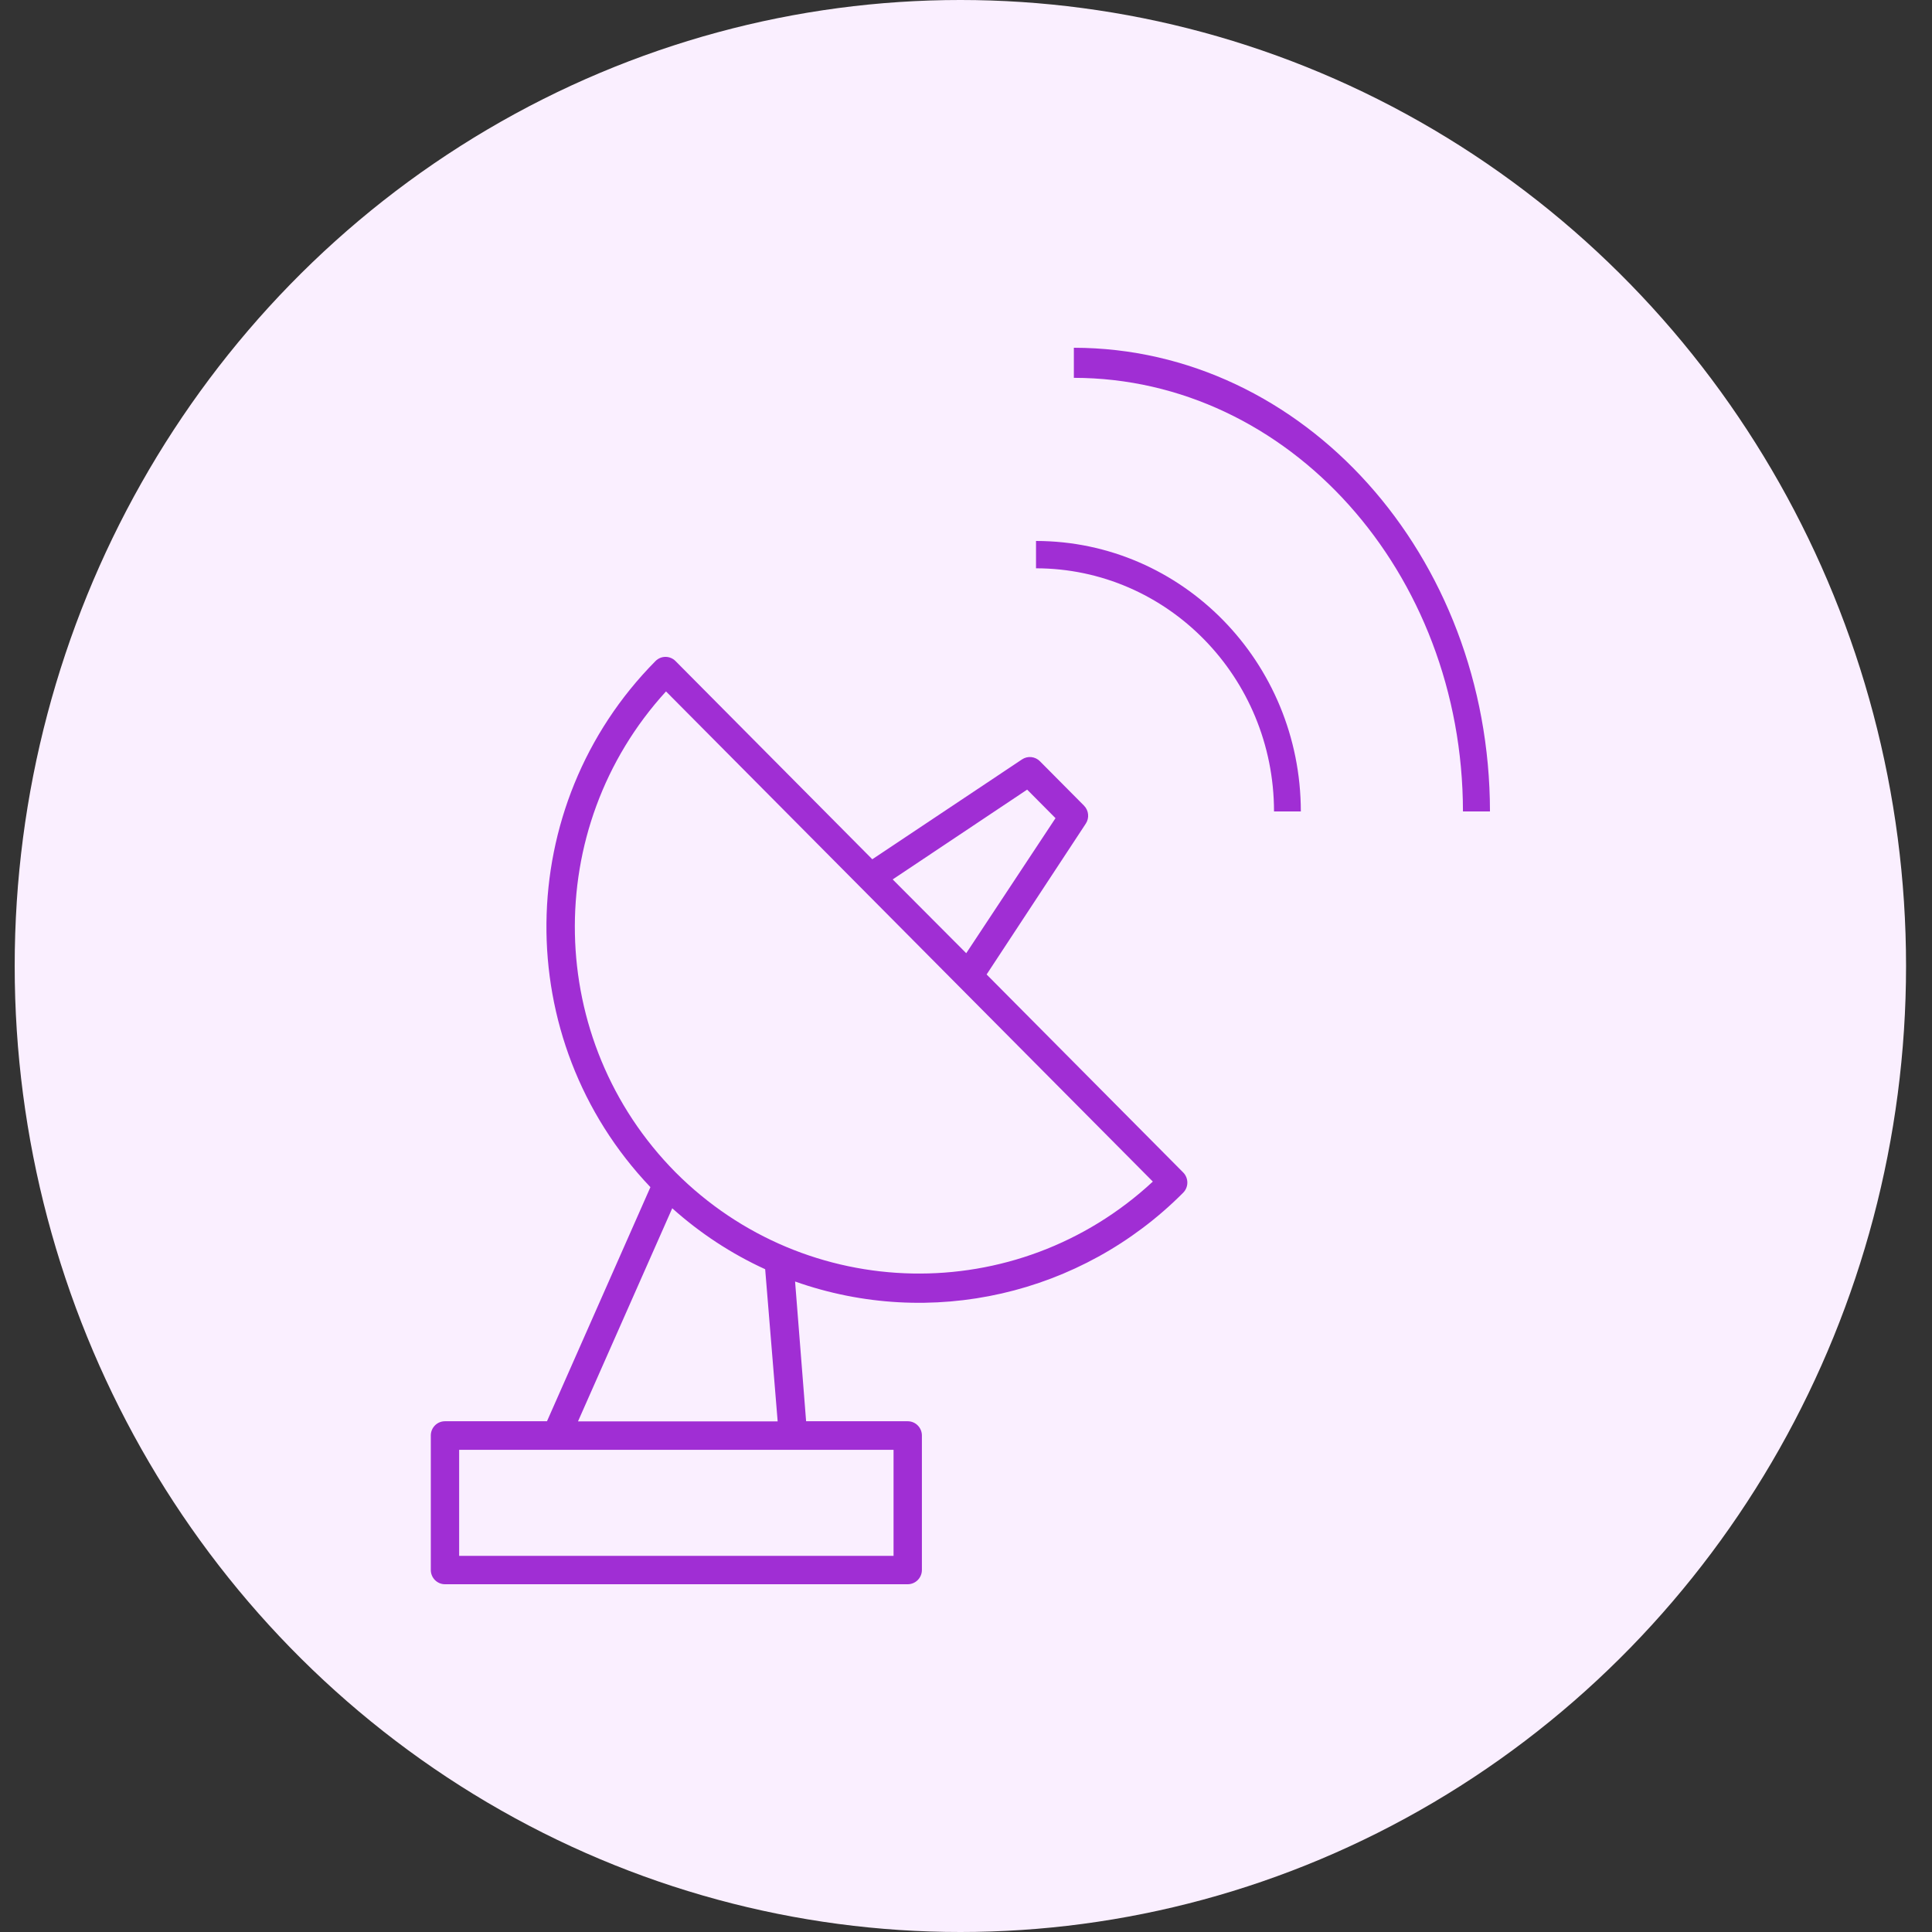 <?xml version="1.0" encoding="UTF-8"?>
<svg width="58px" height="58px" viewBox="0 0 58 58" version="1.1" xmlns="http://www.w3.org/2000/svg" xmlns:xlink="http://www.w3.org/1999/xlink">
    <rect x="0" y="0" width="58" height="58" fill="#333333" stroke="none"/>
    <!-- Generator: Sketch 54.1 (76490) - https://sketchapp.com -->
    <title>Group 5</title>
    <desc>Created with Sketch.</desc>
    <g id="Page-1" stroke="none" stroke-width="1" fill="none" fill-rule="evenodd">
        <g id="Apollo-Homepage" transform="translate(-255, -1629)">
            <g id="facts-and-figure" transform="translate(123, 1370)">
                <g id="fact-1" transform="translate(112, 230)">
                    <g id="Group-5" transform="translate(20.441, 29)">
                        <ellipse id="Oval" fill="#FAEFFF" cx="28.39" cy="29" rx="28.39" ry="29"></ellipse>
                        <g id="World's-1st-V-Sat" transform="translate(12.492, 10.44)" fill="#A02ED4" fill-rule="nonzero">
                            <path d="M22.582,24.753 L16.686,18.814 L19.664,14.285 C19.775,14.115 19.752,13.889 19.609,13.745 L18.286,12.413 C18.143,12.268 17.919,12.245 17.75,12.357 L13.254,15.356 L7.346,9.405 C7.18,9.238 6.912,9.238 6.746,9.405 C2.44,13.751 2.372,20.768 6.593,25.199 L3.488,32.227 L0.425,32.227 C0.19,32.227 0,32.418 0,32.655 L0,36.691 C0,36.928 0.19,37.12 0.425,37.12 L14.317,37.12 C14.552,37.12 14.743,36.928 14.743,36.691 L14.743,32.655 C14.743,32.418 14.552,32.227 14.317,32.227 L11.267,32.227 L10.936,28.032 C15.003,29.471 19.529,28.437 22.582,25.371 C22.665,25.29 22.712,25.178 22.712,25.062 C22.712,24.946 22.665,24.834 22.582,24.753 Z M17.903,13.265 L18.754,14.122 L16.074,18.176 L13.866,15.961 L17.903,13.265 Z M13.892,36.267 L0.851,36.267 L0.851,33.084 L13.892,33.084 L13.892,36.267 Z M10.413,32.231 L4.419,32.231 L7.248,25.833 C8.082,26.581 9.022,27.198 10.038,27.663 L10.413,32.231 Z M7.346,24.753 C3.43,20.794 3.304,14.43 7.061,10.317 L21.676,25.032 C17.595,28.819 11.278,28.696 7.346,24.753 Z" id="Shape"></path>
                            <path d="M25.314,13.92 L26.119,13.92 C26.114,9.437 22.558,5.805 18.169,5.8 L18.169,6.621 C22.114,6.626 25.31,9.891 25.314,13.92 Z" id="Path"></path>
                            <path d="M30.986,13.92 L31.797,13.92 C31.79,6.235 26.201,0.007 19.305,0 L19.305,0.903 C25.754,0.91 30.98,6.734 30.986,13.92 L30.986,13.92 Z" id="Path"></path>
                        </g>
                    </g>
                </g>
            </g>
        </g>
    </g>
</svg>